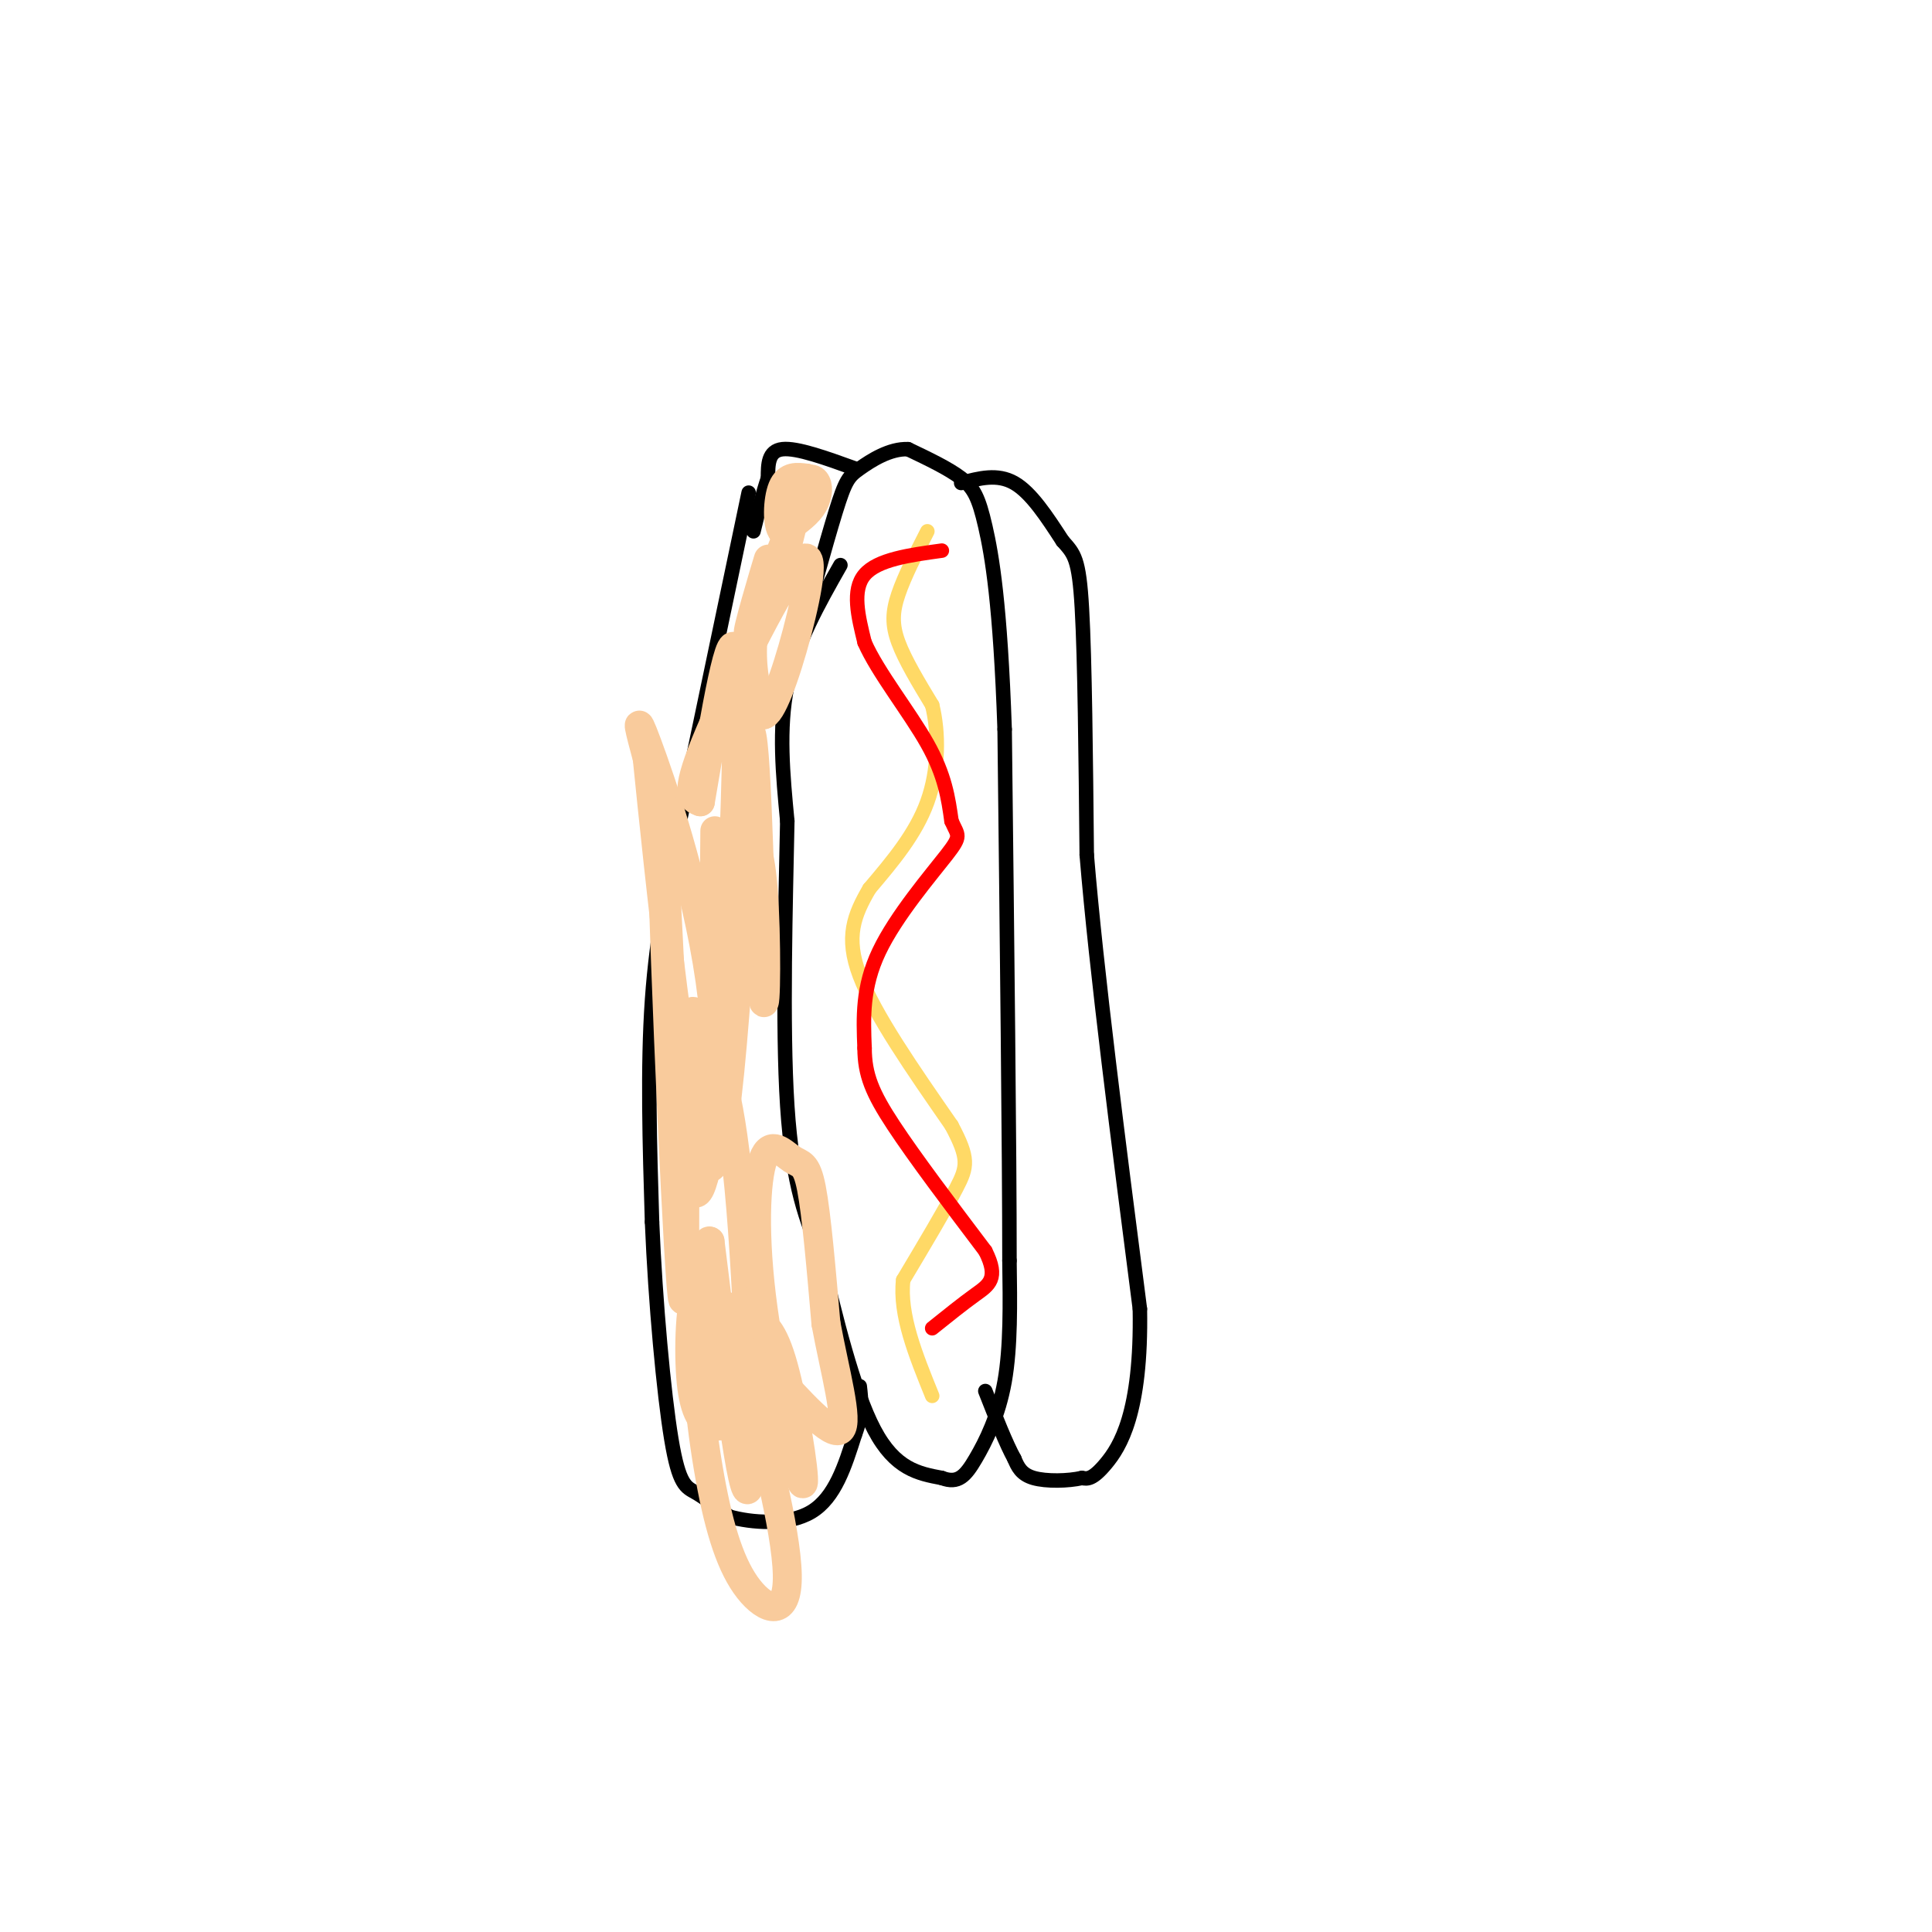 <svg viewBox='0 0 400 400' version='1.1' xmlns='http://www.w3.org/2000/svg' xmlns:xlink='http://www.w3.org/1999/xlink'><g fill='none' stroke='#000000' stroke-width='3' stroke-linecap='round' stroke-linejoin='round'><path d='M174,117c-4.583,8.083 -9.167,16.167 -11,25c-1.833,8.833 -0.917,18.417 0,28'/><path d='M163,170c-0.311,16.089 -1.089,42.311 0,59c1.089,16.689 4.044,23.844 7,31'/><path d='M170,260c2.911,12.378 6.689,27.822 11,36c4.311,8.178 9.156,9.089 14,10'/><path d='M195,306c3.405,1.298 4.917,-0.458 7,-4c2.083,-3.542 4.738,-8.869 6,-16c1.262,-7.131 1.131,-16.065 1,-25'/><path d='M209,261c0.000,-22.500 -0.500,-66.250 -1,-110'/><path d='M208,151c-0.893,-26.000 -2.625,-36.000 -4,-42c-1.375,-6.000 -2.393,-8.000 -5,-10c-2.607,-2.000 -6.804,-4.000 -11,-6'/><path d='M188,93c-3.774,-0.179 -7.708,2.375 -10,4c-2.292,1.625 -2.940,2.321 -5,9c-2.060,6.679 -5.530,19.339 -9,32'/><path d='M164,138c-1.500,5.333 -0.750,2.667 0,0'/><path d='M177,97c-6.000,-2.167 -12.000,-4.333 -15,-4c-3.000,0.333 -3.000,3.167 -3,6'/><path d='M159,99c-1.000,2.833 -2.000,6.917 -3,11'/><path d='M155,102c0.000,0.000 -13.000,62.000 -13,62'/><path d='M142,164c-3.578,17.156 -6.022,29.044 -7,43c-0.978,13.956 -0.489,29.978 0,46'/><path d='M135,253c0.690,16.702 2.417,35.458 4,45c1.583,9.542 3.024,9.869 5,11c1.976,1.131 4.488,3.065 7,5'/><path d='M151,314c4.467,1.267 12.133,1.933 17,-1c4.867,-2.933 6.933,-9.467 9,-16'/><path d='M177,297c1.667,-4.333 1.333,-7.167 1,-10'/><path d='M199,100c3.750,-1.000 7.500,-2.000 11,0c3.500,2.000 6.750,7.000 10,12'/><path d='M220,112c2.400,2.711 3.400,3.489 4,14c0.600,10.511 0.800,30.756 1,51'/><path d='M225,177c2.000,24.167 6.500,59.083 11,94'/><path d='M236,271c0.378,21.600 -4.178,28.600 -7,32c-2.822,3.400 -3.911,3.200 -5,3'/><path d='M224,306c-2.822,0.644 -7.378,0.756 -10,0c-2.622,-0.756 -3.311,-2.378 -4,-4'/><path d='M210,302c-1.667,-3.000 -3.833,-8.500 -6,-14'/></g>
<g fill='none' stroke='#ffd966' stroke-width='3' stroke-linecap='round' stroke-linejoin='round'><path d='M192,110c-2.378,4.667 -4.756,9.333 -6,13c-1.244,3.667 -1.356,6.333 0,10c1.356,3.667 4.178,8.333 7,13'/><path d='M193,146c1.400,5.667 1.400,13.333 -1,20c-2.400,6.667 -7.200,12.333 -12,18'/><path d='M180,184c-3.156,5.422 -5.044,9.978 -2,18c3.044,8.022 11.022,19.511 19,31'/><path d='M197,233c3.667,6.867 3.333,8.533 1,13c-2.333,4.467 -6.667,11.733 -11,19'/><path d='M187,265c-0.833,7.167 2.583,15.583 6,24'/></g>
<g fill='none' stroke='#ff0000' stroke-width='3' stroke-linecap='round' stroke-linejoin='round'><path d='M195,114c-6.667,0.917 -13.333,1.833 -16,5c-2.667,3.167 -1.333,8.583 0,14'/><path d='M179,133c2.667,6.133 9.333,14.467 13,21c3.667,6.533 4.333,11.267 5,16'/><path d='M197,170c1.345,3.107 2.208,2.875 -1,7c-3.208,4.125 -10.488,12.607 -14,20c-3.512,7.393 -3.256,13.696 -3,20'/><path d='M179,217c0.022,5.511 1.578,9.289 6,16c4.422,6.711 11.711,16.356 19,26'/><path d='M204,259c2.911,5.733 0.689,7.067 -2,9c-2.689,1.933 -5.844,4.467 -9,7'/></g>
<g fill='none' stroke='#f9cb9c' stroke-width='6' stroke-linecap='round' stroke-linejoin='round'><path d='M165,105c-1.083,4.333 -2.167,8.667 -2,8c0.167,-0.667 1.583,-6.333 3,-12'/><path d='M166,101c1.131,-2.321 2.458,-2.125 3,-1c0.542,1.125 0.298,3.179 -1,5c-1.298,1.821 -3.649,3.411 -6,5'/><path d='M162,110c-1.156,-1.133 -1.044,-6.467 0,-9c1.044,-2.533 3.022,-2.267 5,-2'/><path d='M167,99c-1.167,5.000 -6.583,18.500 -12,32'/><path d='M155,131c-0.750,0.869 3.375,-12.958 4,-15c0.625,-2.042 -2.250,7.702 -3,15c-0.750,7.298 0.625,12.149 2,17'/><path d='M158,148c1.595,0.180 4.582,-7.869 7,-17c2.418,-9.131 4.266,-19.343 0,-14c-4.266,5.343 -14.648,26.241 -19,37c-4.352,10.759 -2.676,11.380 -1,12'/><path d='M145,166c1.444,-8.178 5.556,-34.622 7,-32c1.444,2.622 0.222,34.311 -1,66'/><path d='M151,200c0.600,-2.844 2.600,-42.956 4,-48c1.400,-5.044 2.200,24.978 3,55'/><path d='M158,207c0.644,4.022 0.756,-13.422 0,-23c-0.756,-9.578 -2.378,-11.289 -4,-13'/><path d='M148,172c-0.274,30.375 -0.548,60.750 0,66c0.548,5.250 1.917,-14.625 -1,-35c-2.917,-20.375 -10.119,-41.250 -13,-49c-2.881,-7.750 -1.440,-2.375 0,3'/><path d='M134,157c2.267,22.422 7.933,76.978 12,84c4.067,7.022 6.533,-33.489 9,-74'/><path d='M155,167c-0.467,9.600 -6.133,70.600 -10,79c-3.867,8.400 -5.933,-35.800 -8,-80'/><path d='M137,166c-0.345,12.857 2.792,85.000 4,100c1.208,15.000 0.488,-27.143 1,-45c0.512,-17.857 2.256,-11.429 4,-5'/><path d='M146,216c1.988,1.714 4.958,8.500 7,30c2.042,21.500 3.155,57.714 2,62c-1.155,4.286 -4.577,-23.357 -8,-51'/><path d='M147,257c-1.528,-1.563 -1.347,20.030 0,30c1.347,9.970 3.861,8.318 4,8c0.139,-0.318 -2.097,0.698 -4,0c-1.903,-0.698 -3.474,-3.111 -4,-10c-0.526,-6.889 -0.007,-18.254 2,-19c2.007,-0.746 5.504,9.127 9,19'/><path d='M154,285c3.804,11.806 8.815,31.821 9,41c0.185,9.179 -4.456,7.522 -8,3c-3.544,-4.522 -5.993,-11.910 -8,-23c-2.007,-11.090 -3.574,-25.883 -2,-32c1.574,-6.117 6.287,-3.559 11,-1'/><path d='M156,273c2.981,1.065 4.933,4.227 7,13c2.067,8.773 4.247,23.158 3,21c-1.247,-2.158 -5.923,-20.857 -8,-36c-2.077,-15.143 -1.557,-26.729 0,-31c1.557,-4.271 4.150,-1.227 6,0c1.850,1.227 2.957,0.636 4,6c1.043,5.364 2.021,16.682 3,28'/><path d='M171,274c1.800,9.822 4.800,20.378 3,22c-1.800,1.622 -8.400,-5.689 -15,-13'/></g>
</svg>